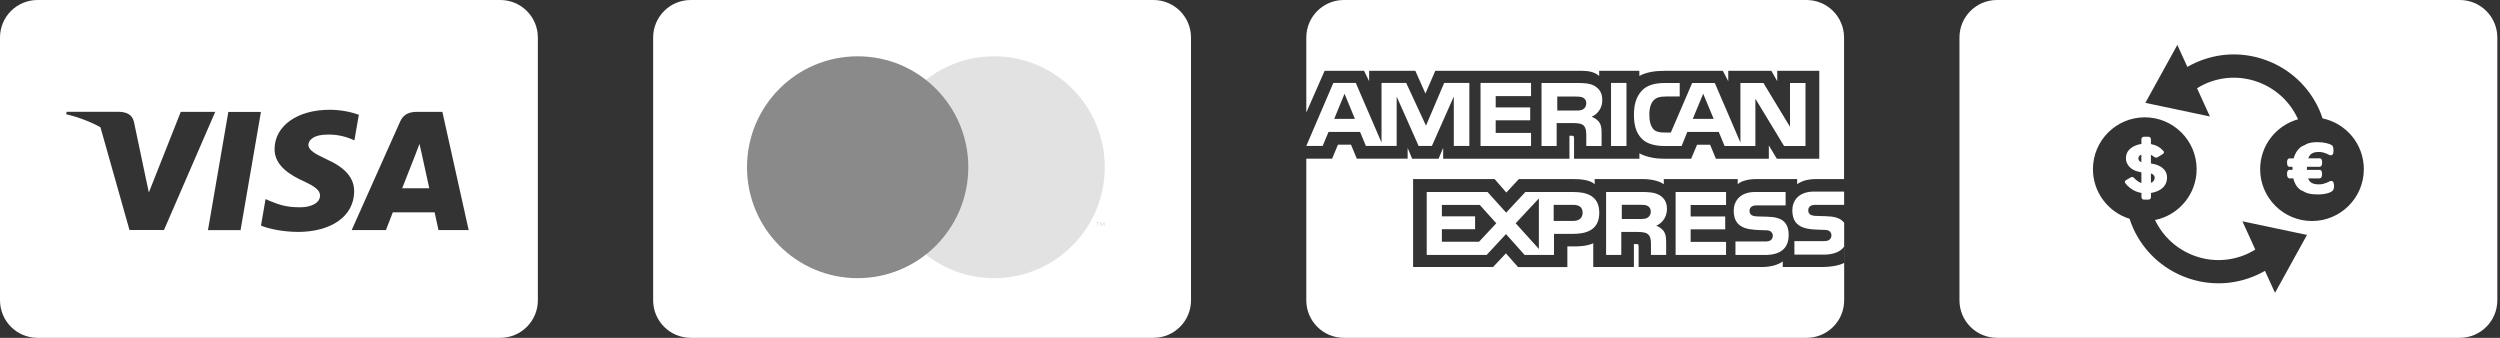 <svg xmlns="http://www.w3.org/2000/svg" fill="none" viewBox="0 0 222 30" height="30" width="222">
<rect x="0" y="0" width="222" height="30" fill="#333333" stroke="none"/>
<path fill="white" d="M163.637 19.647C163.337 19.342 162.847 19.217 162.112 19.197L161.382 19.177C161.207 19.187 161.032 19.162 160.868 19.112C160.688 19.057 160.568 18.882 160.573 18.697C160.573 18.517 160.628 18.382 160.768 18.292C160.903 18.202 161.067 18.192 161.312 18.192H163.757V17.012H161.082C159.673 17.012 159.158 17.867 159.158 18.677C159.158 20.452 160.728 20.367 161.992 20.412C162.227 20.412 162.367 20.452 162.467 20.537C162.577 20.627 162.637 20.767 162.632 20.907C162.632 21.047 162.572 21.177 162.472 21.271C162.362 21.376 162.187 21.411 161.927 21.411H159.343V22.611H161.937C162.797 22.611 163.432 22.371 163.757 21.896V23.351C163.222 23.611 162.512 23.711 161.787 23.711H158.308V23.211C157.903 23.531 157.178 23.711 156.478 23.711H145.51V21.906C145.51 21.686 145.49 21.676 145.265 21.676H145.09V23.711H141.481V21.606C140.876 21.866 140.191 21.891 139.611 21.881H139.181V23.716H134.802L133.727 22.496L132.587 23.711H125.483V15.902H132.722L133.762 17.097L134.872 15.902H139.716C140.276 15.902 141.196 15.957 141.606 16.357V15.902H145.935C146.34 15.902 147.225 15.982 147.745 16.357V15.902H154.309V16.357C154.634 16.047 155.323 15.902 155.913 15.902H159.588V16.357C159.973 16.077 160.518 15.902 161.267 15.902H163.752V3.334C163.752 1.495 162.262 0 160.418 0H119.334C117.49 0 116 1.49 116 3.334V9.993L117.625 6.289H121.129L121.579 7.209V6.289H125.683L126.578 8.304L127.453 6.289H140.491C141.081 6.289 141.616 6.399 142.006 6.744V6.289H145.575V6.744C146.19 6.409 146.95 6.289 147.815 6.289H152.989L153.469 7.209V6.289H157.298L157.818 7.209V6.289H161.552V14.093H157.783L157.073 12.913V14.093H152.369L151.859 12.853H150.699L150.174 14.093H147.735C146.78 14.093 146.05 13.868 145.58 13.618V14.093H139.776V12.323C139.776 12.073 139.731 12.058 139.581 12.053H139.366V14.093H128.153V13.128L127.748 14.093H125.398L124.999 13.138V14.088H120.484L119.969 12.848H118.81L118.295 14.088H116V26.666C116 28.505 117.49 30 119.334 30H160.428C162.267 30 163.762 28.51 163.762 26.666V19.787C163.727 19.737 163.692 19.692 163.642 19.647H163.637Z"></path>
<path fill="white" d="M153.274 18.202V17.047H148.795V22.641H153.274V21.481L150.129 21.476V20.362H153.199V19.222H150.129V18.202H153.274Z"></path>
<path fill="white" d="M147.89 8.569H149.159V7.369H147.86C146.935 7.369 146.255 7.574 145.82 8.024C145.245 8.624 145.095 9.378 145.095 10.208C145.095 11.228 145.34 11.868 145.815 12.343C146.28 12.818 147.11 12.963 147.76 12.963H149.329L149.834 11.713H152.624L153.144 12.963H155.878V8.764L158.423 12.963H160.328V7.369H158.953V11.263L156.593 7.369H154.549V12.658L152.274 7.369H150.264L148.37 11.768H147.765C147.41 11.768 147.035 11.703 146.83 11.483C146.58 11.198 146.46 10.768 146.46 10.168C146.46 9.568 146.615 9.138 146.845 8.904C147.11 8.644 147.39 8.574 147.88 8.574L147.89 8.569ZM151.244 8.324L152.174 10.553H150.319L151.244 8.324Z"></path>
<path fill="white" d="M156.713 21.441H154.109V22.641H156.723C158.078 22.641 158.833 22.081 158.833 20.877C158.833 20.302 158.693 19.962 158.433 19.692C158.128 19.387 157.628 19.257 156.898 19.242L156.173 19.222C155.998 19.232 155.818 19.207 155.648 19.157C155.468 19.097 155.353 18.927 155.358 18.742C155.358 18.567 155.413 18.432 155.558 18.337C155.693 18.247 155.853 18.237 156.098 18.237H158.563V17.047H155.873C154.464 17.047 153.954 17.902 153.954 18.712C153.954 20.482 155.528 20.402 156.783 20.447C157.018 20.447 157.158 20.487 157.263 20.572C157.273 20.582 157.283 20.592 157.293 20.602C157.483 20.802 157.468 21.116 157.268 21.306C157.153 21.411 156.973 21.446 156.718 21.446L156.713 21.441Z"></path>
<path fill="white" d="M142.281 8.874C142.281 8.249 142.026 7.884 141.601 7.634C141.166 7.384 140.661 7.369 139.976 7.369H136.887V12.963H138.231V10.928H139.671C140.156 10.928 140.451 10.973 140.651 11.168C140.896 11.438 140.861 11.923 140.861 12.258V12.963H142.221V11.863C142.221 11.363 142.191 11.118 142.001 10.838C141.826 10.623 141.596 10.463 141.336 10.368C141.926 10.113 142.301 9.518 142.281 8.879V8.874ZM140.581 9.703C140.396 9.813 140.181 9.818 139.916 9.818H138.286V8.574H139.941C140.176 8.574 140.421 8.584 140.576 8.674C140.751 8.759 140.861 8.929 140.861 9.168C140.861 9.408 140.756 9.608 140.581 9.698V9.703Z"></path>
<path fill="white" d="M144.43 7.364H143.06V12.963H144.43V7.364Z"></path>
<path fill="white" d="M135.957 8.534V7.364H131.472V12.963H135.957V11.803H132.817V10.683H135.882V9.538H132.817V8.534H135.957Z"></path>
<path fill="white" d="M117.98 11.713H120.774L121.289 12.958H124.024V8.574L125.973 12.958H127.153L129.098 8.574V12.958H130.478V7.364H128.243L126.628 11.158L124.869 7.364H122.679V12.658L120.394 7.364H118.4L116 12.958H117.455L117.975 11.708L117.98 11.713ZM119.394 8.324L120.314 10.553H118.48L119.394 8.324Z"></path>
<path fill="white" d="M139.746 17.047H135.457L133.747 18.882L132.092 17.047H126.693V22.641H132.012L133.732 20.787L135.387 22.641H137.996V20.767H139.676C140.846 20.767 142.016 20.447 142.016 18.892C142.016 17.342 140.821 17.052 139.751 17.052L139.746 17.047ZM131.337 21.466H128.038V20.352H130.988V19.212H128.038V18.197H131.402L132.872 19.827L131.337 21.466ZM136.652 22.106L134.592 19.827L136.652 17.622V22.106ZM139.701 19.617H137.966V18.192H139.716C140.201 18.192 140.536 18.387 140.536 18.877C140.536 19.367 140.216 19.617 139.701 19.617Z"></path>
<path fill="white" d="M148.025 18.552C148.025 17.917 147.76 17.567 147.335 17.312C146.895 17.077 146.4 17.047 145.72 17.047H142.621V22.641H143.97V20.597H145.405C145.895 20.597 146.195 20.647 146.39 20.846C146.64 21.107 146.605 21.606 146.605 21.941V22.641H147.955V21.531C147.95 21.041 147.92 20.787 147.73 20.512C147.56 20.297 147.335 20.137 147.075 20.042C147.425 19.902 148.025 19.447 148.025 18.552ZM146.31 19.332C146.13 19.437 145.91 19.447 145.645 19.447H144.015V18.187H145.67C145.91 18.187 146.145 18.187 146.31 18.287C146.485 18.377 146.59 18.552 146.59 18.792C146.6 19.007 146.495 19.212 146.31 19.327V19.332Z"></path>
<path fill="white" d="M58 3.334C58 1.49 59.49 0 61.334 0H102.428C104.267 0 105.762 1.49 105.762 3.334V26.666C105.762 28.505 104.272 30 102.428 30H61.334C59.495 30 58 28.51 58 26.666V3.334Z"></path>
<g style="mix-blend-mode:multiply">
<path fill="#E2E2E2" d="M98.083 20.076V19.727H97.993L97.888 19.966L97.783 19.727H97.694V20.076H97.758V19.812L97.858 20.041H97.923L98.023 19.812V20.076H98.088H98.083ZM97.504 20.076V19.787H97.618V19.727H97.319V19.787H97.439V20.076H97.504ZM98.103 14.847C98.103 20.287 93.704 24.701 88.275 24.701C82.846 24.701 78.452 20.291 78.452 14.847C78.452 9.408 82.851 4.999 88.275 4.999C93.699 4.999 98.103 9.408 98.103 14.847Z" clip-rule="evenodd" fill-rule="evenodd"></path>
</g>
<g style="mix-blend-mode:multiply">
<path fill="#8A8A8A" d="M85.985 14.847C85.985 20.287 81.586 24.701 76.157 24.701C70.728 24.701 66.334 20.291 66.334 14.847C66.334 9.403 70.733 4.999 76.162 4.999C81.591 4.999 85.985 9.408 85.985 14.847Z" clip-rule="evenodd" fill-rule="evenodd"></path>
</g>
<path fill="white" d="M207.239 16.327C207.234 16.277 207.224 16.232 207.204 16.192V16.177L207.144 16.112L207.124 16.087H207.104L207.034 16.067H207.014C206.95 16.067 206.89 16.092 206.82 16.127C206.765 16.157 206.695 16.192 206.605 16.227C206.525 16.262 206.425 16.297 206.31 16.327C206.2 16.357 206.07 16.372 205.915 16.372C205.75 16.372 205.61 16.357 205.495 16.327C205.38 16.297 205.285 16.252 205.21 16.197C205.135 16.142 205.075 16.077 205.03 15.997C205 15.947 204.98 15.897 204.965 15.842H205.965C206.045 15.842 206.115 15.792 206.15 15.727C206.19 15.652 206.2 15.567 206.2 15.457C206.2 15.402 206.2 15.352 206.19 15.307C206.18 15.268 206.17 15.227 206.155 15.193V15.182H206.15L206.1 15.133L206.08 15.107L205.995 15.082H204.855C204.855 15.072 204.855 15.062 204.855 15.057C204.855 15.018 204.855 14.982 204.855 14.943C204.855 14.898 204.855 14.857 204.855 14.822C204.855 14.822 204.855 14.818 204.855 14.812H205.97C206.045 14.812 206.12 14.762 206.155 14.703C206.195 14.628 206.205 14.548 206.205 14.433C206.205 14.378 206.205 14.328 206.195 14.278C206.185 14.238 206.175 14.203 206.16 14.168V14.153L206.1 14.098L206.08 14.078L205.995 14.058H204.98C205 13.998 205.025 13.943 205.05 13.888C205.095 13.803 205.155 13.738 205.23 13.678C205.305 13.618 205.39 13.573 205.495 13.543C205.6 13.513 205.725 13.493 205.87 13.493C206.025 13.493 206.16 13.508 206.27 13.533C206.385 13.563 206.485 13.593 206.565 13.628C206.65 13.663 206.72 13.698 206.775 13.728C206.84 13.763 206.905 13.788 206.975 13.788H206.985L207.054 13.773H207.084L207.149 13.693L207.159 13.683V13.673C207.184 13.633 207.194 13.593 207.204 13.548C207.209 13.503 207.214 13.448 207.214 13.388C207.214 13.318 207.214 13.253 207.204 13.203C207.199 13.153 207.189 13.108 207.179 13.073C207.169 13.033 207.154 12.998 207.134 12.968V12.958L207.054 12.888H207.049L207.044 12.878C207.029 12.868 207.005 12.858 206.99 12.853C206.955 12.833 206.925 12.818 206.875 12.798C206.8 12.768 206.705 12.738 206.595 12.713C206.485 12.688 206.36 12.663 206.225 12.648C206.085 12.633 205.945 12.623 205.8 12.623C205.48 12.623 205.2 12.658 204.96 12.733C204.84 12.768 204.75 12.838 204.645 12.888C204.54 12.938 204.42 12.978 204.33 13.043C204.155 13.178 204.01 13.343 203.9 13.528C203.8 13.693 203.73 13.873 203.675 14.063H203.295L203.245 14.078H203.225L203.145 14.158V14.168C203.12 14.203 203.105 14.243 203.1 14.283C203.09 14.328 203.09 14.378 203.09 14.433C203.09 14.543 203.1 14.623 203.13 14.693C203.145 14.727 203.17 14.758 203.2 14.777C203.235 14.803 203.275 14.812 203.31 14.812H203.575C203.575 14.812 203.575 14.828 203.575 14.832C203.575 14.877 203.575 14.922 203.575 14.967C203.575 15.002 203.575 15.043 203.575 15.082H203.295L203.225 15.102L203.195 15.113L203.14 15.182L203.13 15.193V15.203C203.11 15.238 203.1 15.277 203.095 15.317C203.095 15.357 203.09 15.407 203.09 15.457C203.09 15.567 203.1 15.652 203.14 15.727C203.175 15.792 203.245 15.847 203.325 15.842H203.645C203.695 16.042 203.765 16.232 203.86 16.397C203.97 16.587 204.12 16.747 204.3 16.877C204.355 16.917 204.44 16.937 204.5 16.967C204.64 17.042 204.775 17.122 204.945 17.167C205.195 17.237 205.475 17.267 205.795 17.267C205.965 17.267 206.115 17.257 206.26 17.242C206.4 17.222 206.525 17.202 206.635 17.172C206.745 17.142 206.84 17.112 206.915 17.077C206.99 17.042 207.054 17.007 207.104 16.967C207.159 16.922 207.199 16.862 207.224 16.792C207.254 16.717 207.264 16.627 207.264 16.522C207.264 16.442 207.264 16.382 207.254 16.327H207.239Z"></path>
<path fill="white" d="M192.432 15.787C192.437 15.512 192.362 15.283 192.202 15.088C191.947 14.783 191.547 14.593 191.002 14.513V13.748C191.097 13.793 191.192 13.853 191.277 13.928C191.332 13.973 191.392 13.998 191.467 13.998C191.527 13.998 191.607 13.958 191.607 13.958L192.062 13.673C192.122 13.633 192.157 13.583 192.157 13.523C192.157 13.473 192.137 13.433 192.097 13.393C191.812 13.073 191.447 12.873 191.002 12.793V12.363C191.002 12.243 190.902 12.143 190.782 12.143H190.377C190.257 12.143 190.157 12.243 190.157 12.363V12.783C189.947 12.813 189.757 12.863 189.587 12.943C189.042 13.193 188.778 13.563 188.783 14.058C188.783 14.298 188.858 14.513 189.003 14.703C189.237 15.023 189.622 15.217 190.157 15.303V16.257C189.927 16.177 189.712 16.027 189.507 15.802C189.462 15.742 189.402 15.717 189.327 15.717C189.287 15.717 189.207 15.752 189.207 15.752L188.793 15.997C188.723 16.037 188.688 16.092 188.688 16.157C188.688 16.202 188.703 16.242 188.738 16.277C188.843 16.427 188.988 16.572 189.172 16.707C189.462 16.932 189.792 17.072 190.162 17.132V17.507C190.162 17.627 190.262 17.727 190.382 17.727H190.787C190.907 17.727 191.007 17.627 191.007 17.507V17.132C191.332 17.082 191.612 16.982 191.852 16.827C192.232 16.577 192.422 16.232 192.432 15.792V15.787ZM190.157 14.408C189.982 14.338 189.892 14.223 189.887 14.063C189.887 13.928 189.967 13.818 190.122 13.743L190.152 13.733V14.408H190.157ZM191.092 16.192L191.002 16.237V15.402C191.222 15.472 191.332 15.597 191.332 15.787C191.332 15.962 191.252 16.097 191.092 16.192Z"></path>
<path fill="white" d="M218.428 0H177.334C175.49 0 174 1.49 174 3.334V26.666C174 28.505 175.49 30 177.334 30H218.428C220.267 30 221.762 28.51 221.762 26.666V3.334C221.762 1.495 220.272 0 218.428 0ZM202.02 26.001L201.13 24.051C200.906 24.181 200.676 24.296 200.441 24.406C198.421 25.326 196.166 25.406 194.087 24.626C192.007 23.846 190.357 22.306 189.437 20.292C189.307 20.007 189.202 19.717 189.107 19.427C187.223 18.847 185.853 17.092 185.853 15.023C185.853 12.483 187.918 10.418 190.457 10.418C192.997 10.418 195.061 12.483 195.061 15.023C195.061 17.247 193.472 19.112 191.367 19.537C192.067 21.002 193.287 22.121 194.817 22.696C196.376 23.281 198.071 23.221 199.586 22.531C199.821 22.421 200.051 22.296 200.271 22.161L199.126 19.652L204.86 20.861L202.02 26.006V26.001ZM205.305 19.627C202.765 19.627 200.701 17.562 200.701 15.023C200.701 12.913 202.125 11.138 204.065 10.593C204.065 10.583 204.055 10.568 204.05 10.558C203.36 9.043 202.115 7.884 200.551 7.299C198.991 6.714 197.296 6.774 195.781 7.464C195.546 7.574 195.316 7.699 195.096 7.834L196.241 10.343L190.507 9.133L193.347 3.989L194.237 5.939C194.462 5.809 194.692 5.694 194.927 5.584C196.946 4.664 199.201 4.584 201.28 5.364C203.36 6.144 205.01 7.684 205.93 9.698C206.05 9.963 206.155 10.238 206.245 10.513C208.334 10.948 209.909 12.803 209.909 15.023C209.909 17.562 207.844 19.627 205.305 19.627Z"></path>
<path fill="white" d="M44.428 0H3.334C1.49 0 0 1.49 0 3.334V26.666C0 28.505 1.49 30 3.334 30H44.428C46.267 30 47.762 28.51 47.762 26.666V3.334C47.762 1.495 46.272 0 44.428 0ZM11.498 20.422L8.919 11.298C7.959 10.778 6.934 10.393 5.874 10.143L5.924 9.928H10.583C11.213 9.953 11.728 10.143 11.893 10.813L12.908 15.637L13.218 17.092L16.052 9.933H19.112L14.563 20.422H11.498ZM21.361 20.437H18.467L20.277 9.938H23.171L21.361 20.437ZM26.406 20.592C25.106 20.582 23.856 20.322 23.176 20.032L23.581 17.677L23.966 17.847C24.906 18.237 25.526 18.407 26.681 18.407C27.515 18.407 28.405 18.082 28.42 17.377C28.42 16.922 28.04 16.582 26.921 16.072C25.826 15.567 24.361 14.732 24.381 13.223C24.396 11.178 26.406 9.748 29.265 9.748C30.15 9.748 31.03 9.893 31.865 10.193L31.47 12.463L31.21 12.353C30.525 12.068 29.79 11.928 29.05 11.953C27.91 11.953 27.395 12.408 27.385 12.858C27.385 13.348 28.005 13.673 29.02 14.153C30.69 14.902 31.46 15.817 31.45 17.012C31.425 19.192 29.45 20.597 26.411 20.597L26.406 20.592ZM38.938 20.432C38.938 20.432 38.679 19.227 38.594 18.857H34.879L34.269 20.432H31.23L35.529 10.803C35.829 10.123 36.354 9.933 37.044 9.933H39.283L41.618 20.432H38.934H38.938Z"></path>
<path fill="white" d="M37.249 12.773C37.164 13.008 37.039 13.328 36.959 13.543L36.869 13.778L35.714 16.717H38.119C37.999 16.192 37.454 13.678 37.454 13.678L37.249 12.773Z"></path>
</svg>
